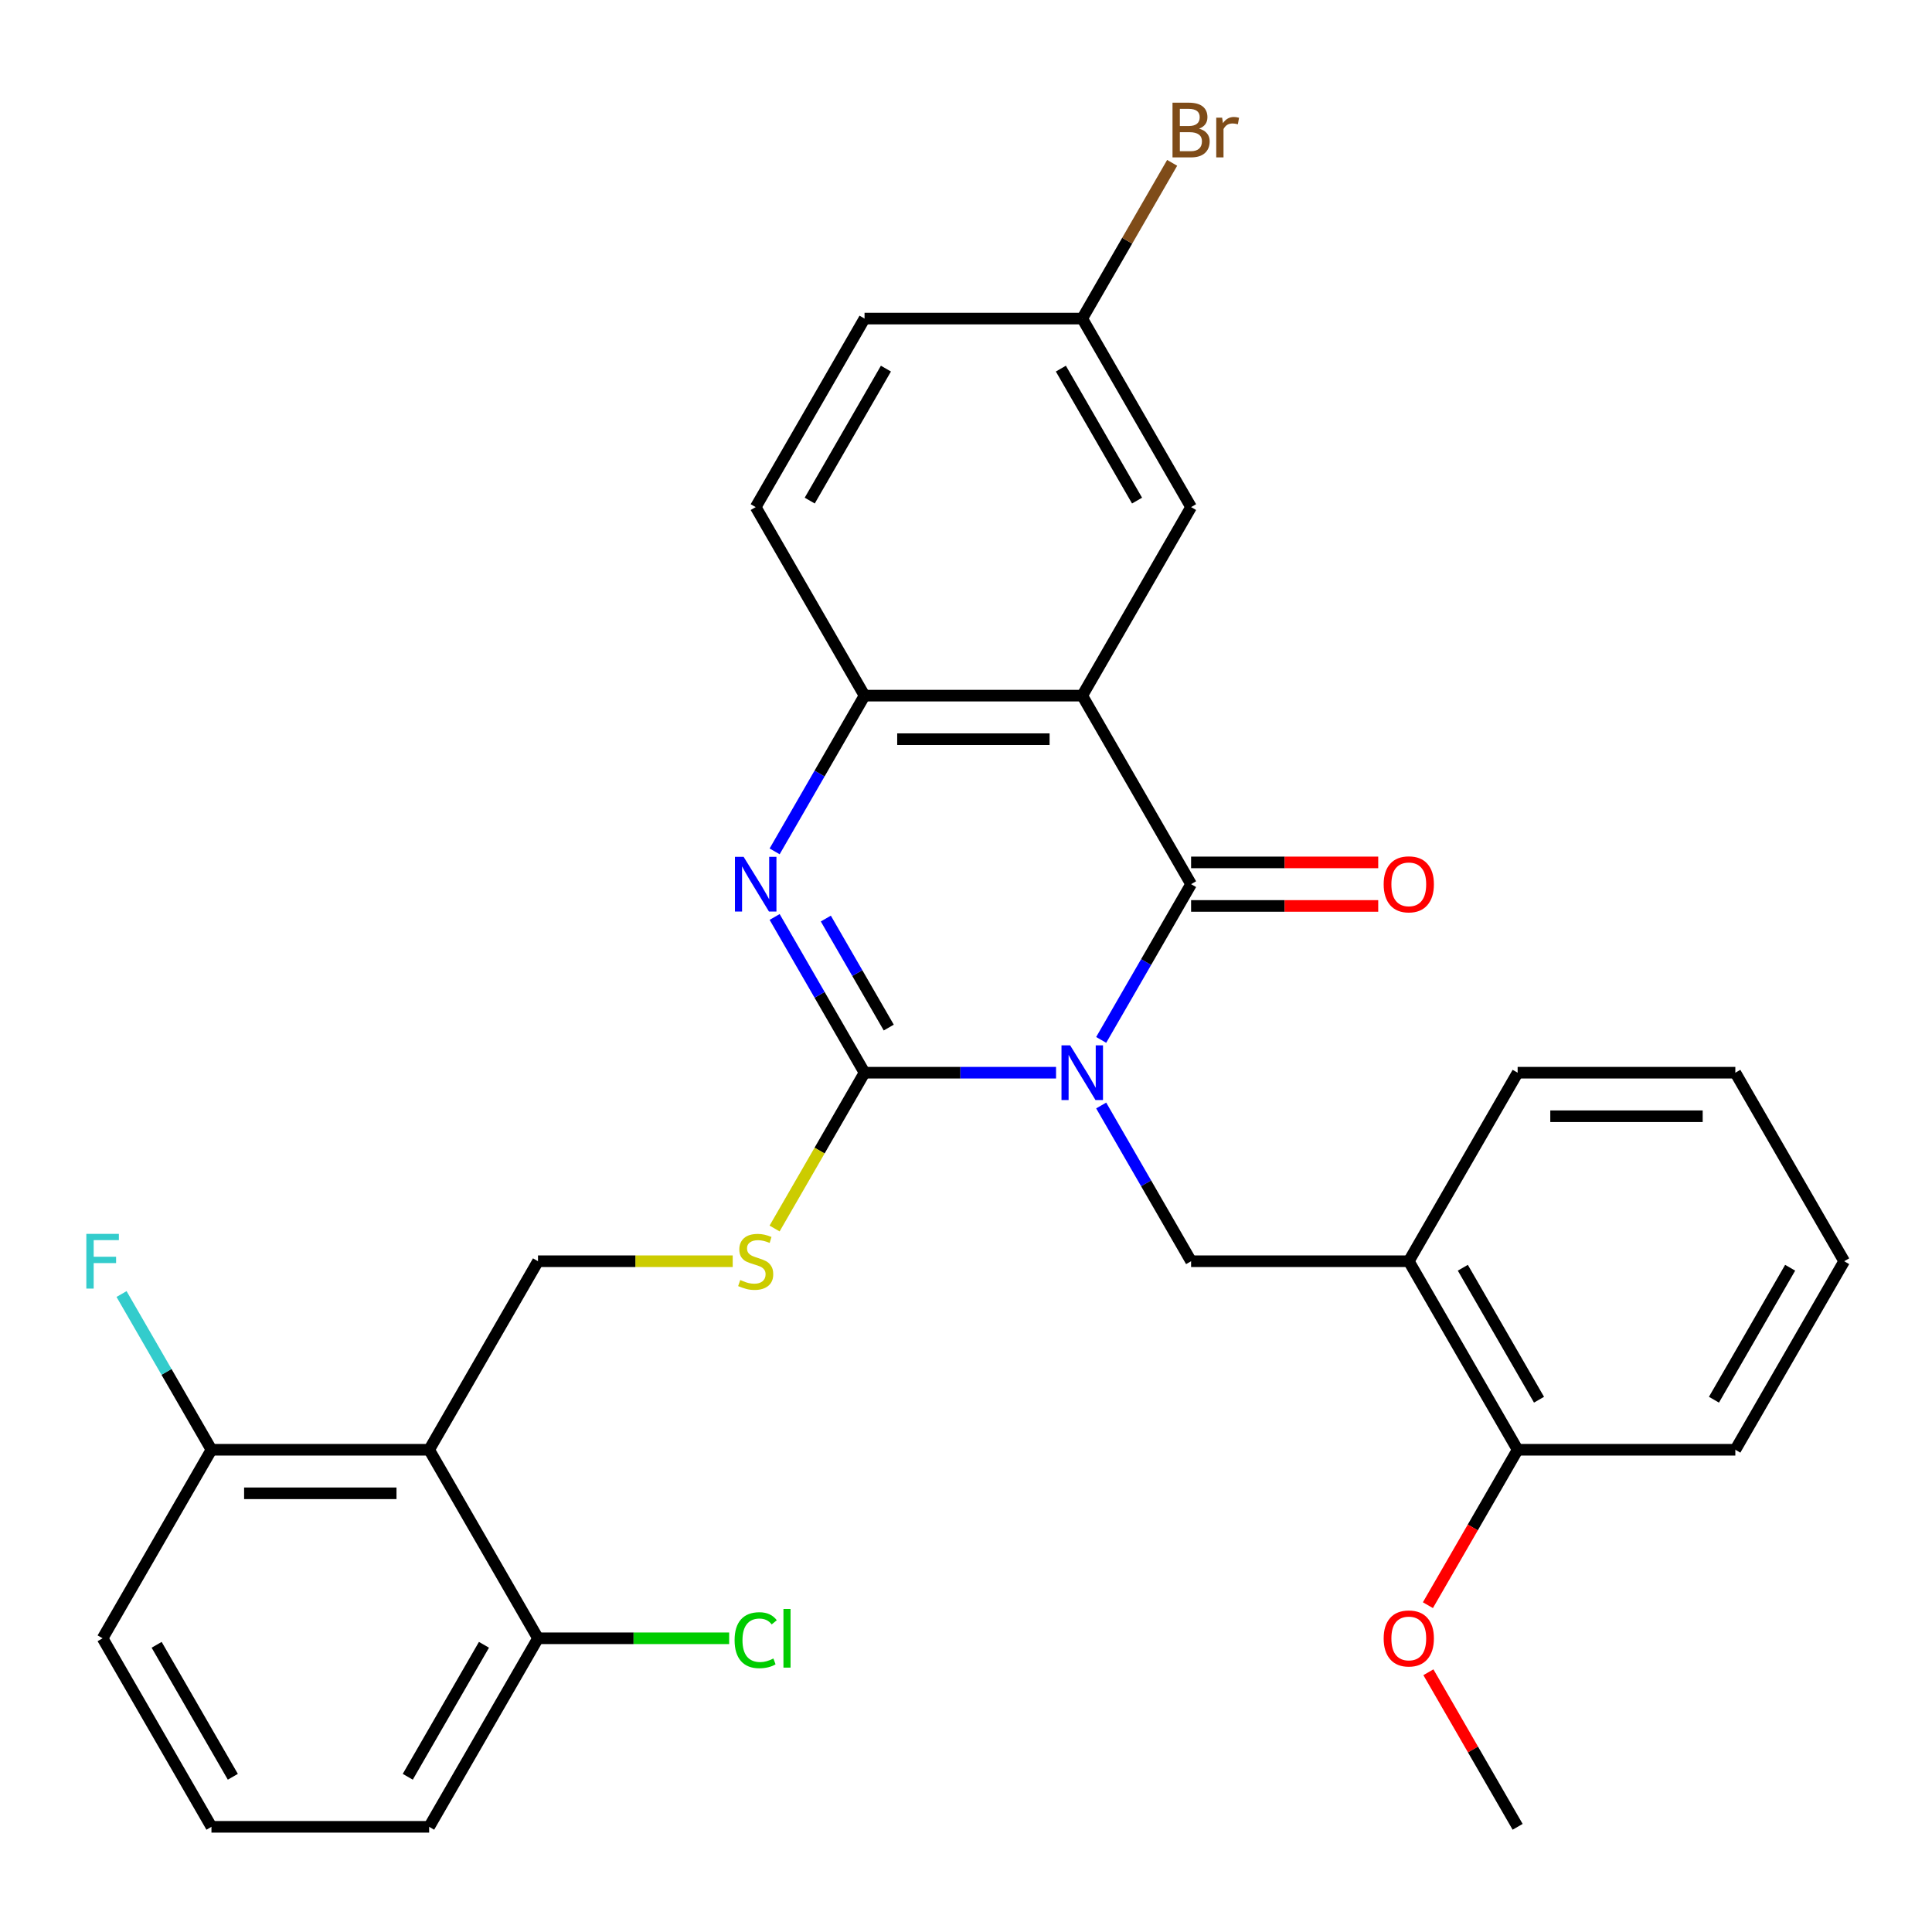 <?xml version='1.0' encoding='iso-8859-1'?>
<svg version='1.1' baseProfile='full'
              xmlns='http://www.w3.org/2000/svg'
                      xmlns:rdkit='http://www.rdkit.org/xml'
                      xmlns:xlink='http://www.w3.org/1999/xlink'
                  xml:space='preserve'
width='1000px' height='1000px' viewBox='0 0 1000 1000'>
<!-- END OF HEADER -->
<rect style='opacity:1.0;fill:#FFFFFF;stroke:none' width='1000' height='1000' x='0' y='0'> </rect>
<path class='bond-0' d='M 546.61,555.228 L 497.049,555.228' style='fill:none;fill-rule:evenodd;stroke:#0000FF;stroke-width:6px;stroke-linecap:butt;stroke-linejoin:miter;stroke-opacity:1' />
<path class='bond-0' d='M 497.049,555.228 L 447.487,555.228' style='fill:none;fill-rule:evenodd;stroke:#000000;stroke-width:6px;stroke-linecap:butt;stroke-linejoin:miter;stroke-opacity:1' />
<path class='bond-1' d='M 569.968,538.251 L 593.238,497.947' style='fill:none;fill-rule:evenodd;stroke:#0000FF;stroke-width:6px;stroke-linecap:butt;stroke-linejoin:miter;stroke-opacity:1' />
<path class='bond-1' d='M 593.238,497.947 L 616.507,457.644' style='fill:none;fill-rule:evenodd;stroke:#000000;stroke-width:6px;stroke-linecap:butt;stroke-linejoin:miter;stroke-opacity:1' />
<path class='bond-5' d='M 569.968,572.205 L 593.238,612.508' style='fill:none;fill-rule:evenodd;stroke:#0000FF;stroke-width:6px;stroke-linecap:butt;stroke-linejoin:miter;stroke-opacity:1' />
<path class='bond-5' d='M 593.238,612.508 L 616.507,652.811' style='fill:none;fill-rule:evenodd;stroke:#000000;stroke-width:6px;stroke-linecap:butt;stroke-linejoin:miter;stroke-opacity:1' />
<path class='bond-3' d='M 447.487,555.228 L 424.218,514.924' style='fill:none;fill-rule:evenodd;stroke:#000000;stroke-width:6px;stroke-linecap:butt;stroke-linejoin:miter;stroke-opacity:1' />
<path class='bond-3' d='M 424.218,514.924 L 400.949,474.621' style='fill:none;fill-rule:evenodd;stroke:#0000FF;stroke-width:6px;stroke-linecap:butt;stroke-linejoin:miter;stroke-opacity:1' />
<path class='bond-3' d='M 460.023,531.869 L 443.735,503.656' style='fill:none;fill-rule:evenodd;stroke:#000000;stroke-width:6px;stroke-linecap:butt;stroke-linejoin:miter;stroke-opacity:1' />
<path class='bond-3' d='M 443.735,503.656 L 427.446,475.444' style='fill:none;fill-rule:evenodd;stroke:#0000FF;stroke-width:6px;stroke-linecap:butt;stroke-linejoin:miter;stroke-opacity:1' />
<path class='bond-7' d='M 447.487,555.228 L 424.207,595.551' style='fill:none;fill-rule:evenodd;stroke:#000000;stroke-width:6px;stroke-linecap:butt;stroke-linejoin:miter;stroke-opacity:1' />
<path class='bond-7' d='M 424.207,595.551 L 400.926,635.874' style='fill:none;fill-rule:evenodd;stroke:#CCCC00;stroke-width:6px;stroke-linecap:butt;stroke-linejoin:miter;stroke-opacity:1' />
<path class='bond-2' d='M 616.507,457.644 L 560.167,360.061' style='fill:none;fill-rule:evenodd;stroke:#000000;stroke-width:6px;stroke-linecap:butt;stroke-linejoin:miter;stroke-opacity:1' />
<path class='bond-11' d='M 616.507,468.912 L 664.938,468.912' style='fill:none;fill-rule:evenodd;stroke:#000000;stroke-width:6px;stroke-linecap:butt;stroke-linejoin:miter;stroke-opacity:1' />
<path class='bond-11' d='M 664.938,468.912 L 713.369,468.912' style='fill:none;fill-rule:evenodd;stroke:#FF0000;stroke-width:6px;stroke-linecap:butt;stroke-linejoin:miter;stroke-opacity:1' />
<path class='bond-11' d='M 616.507,446.376 L 664.938,446.376' style='fill:none;fill-rule:evenodd;stroke:#000000;stroke-width:6px;stroke-linecap:butt;stroke-linejoin:miter;stroke-opacity:1' />
<path class='bond-11' d='M 664.938,446.376 L 713.369,446.376' style='fill:none;fill-rule:evenodd;stroke:#FF0000;stroke-width:6px;stroke-linecap:butt;stroke-linejoin:miter;stroke-opacity:1' />
<path class='bond-4' d='M 560.167,360.061 L 447.487,360.061' style='fill:none;fill-rule:evenodd;stroke:#000000;stroke-width:6px;stroke-linecap:butt;stroke-linejoin:miter;stroke-opacity:1' />
<path class='bond-4' d='M 543.265,382.597 L 464.389,382.597' style='fill:none;fill-rule:evenodd;stroke:#000000;stroke-width:6px;stroke-linecap:butt;stroke-linejoin:miter;stroke-opacity:1' />
<path class='bond-10' d='M 560.167,360.061 L 616.507,262.477' style='fill:none;fill-rule:evenodd;stroke:#000000;stroke-width:6px;stroke-linecap:butt;stroke-linejoin:miter;stroke-opacity:1' />
<path class='bond-30' d='M 400.949,440.667 L 424.218,400.364' style='fill:none;fill-rule:evenodd;stroke:#0000FF;stroke-width:6px;stroke-linecap:butt;stroke-linejoin:miter;stroke-opacity:1' />
<path class='bond-30' d='M 424.218,400.364 L 447.487,360.061' style='fill:none;fill-rule:evenodd;stroke:#000000;stroke-width:6px;stroke-linecap:butt;stroke-linejoin:miter;stroke-opacity:1' />
<path class='bond-15' d='M 447.487,360.061 L 391.147,262.477' style='fill:none;fill-rule:evenodd;stroke:#000000;stroke-width:6px;stroke-linecap:butt;stroke-linejoin:miter;stroke-opacity:1' />
<path class='bond-8' d='M 616.507,652.811 L 729.186,652.811' style='fill:none;fill-rule:evenodd;stroke:#000000;stroke-width:6px;stroke-linecap:butt;stroke-linejoin:miter;stroke-opacity:1' />
<path class='bond-6' d='M 222.128,750.394 L 278.468,652.811' style='fill:none;fill-rule:evenodd;stroke:#000000;stroke-width:6px;stroke-linecap:butt;stroke-linejoin:miter;stroke-opacity:1' />
<path class='bond-12' d='M 222.128,750.394 L 109.448,750.394' style='fill:none;fill-rule:evenodd;stroke:#000000;stroke-width:6px;stroke-linecap:butt;stroke-linejoin:miter;stroke-opacity:1' />
<path class='bond-12' d='M 205.226,772.93 L 126.35,772.93' style='fill:none;fill-rule:evenodd;stroke:#000000;stroke-width:6px;stroke-linecap:butt;stroke-linejoin:miter;stroke-opacity:1' />
<path class='bond-13' d='M 222.128,750.394 L 278.468,847.978' style='fill:none;fill-rule:evenodd;stroke:#000000;stroke-width:6px;stroke-linecap:butt;stroke-linejoin:miter;stroke-opacity:1' />
<path class='bond-9' d='M 379.25,652.811 L 328.859,652.811' style='fill:none;fill-rule:evenodd;stroke:#CCCC00;stroke-width:6px;stroke-linecap:butt;stroke-linejoin:miter;stroke-opacity:1' />
<path class='bond-9' d='M 328.859,652.811 L 278.468,652.811' style='fill:none;fill-rule:evenodd;stroke:#000000;stroke-width:6px;stroke-linecap:butt;stroke-linejoin:miter;stroke-opacity:1' />
<path class='bond-14' d='M 729.186,652.811 L 785.526,750.394' style='fill:none;fill-rule:evenodd;stroke:#000000;stroke-width:6px;stroke-linecap:butt;stroke-linejoin:miter;stroke-opacity:1' />
<path class='bond-14' d='M 757.154,656.181 L 796.592,724.489' style='fill:none;fill-rule:evenodd;stroke:#000000;stroke-width:6px;stroke-linecap:butt;stroke-linejoin:miter;stroke-opacity:1' />
<path class='bond-22' d='M 729.186,652.811 L 785.526,555.228' style='fill:none;fill-rule:evenodd;stroke:#000000;stroke-width:6px;stroke-linecap:butt;stroke-linejoin:miter;stroke-opacity:1' />
<path class='bond-16' d='M 616.507,262.477 L 560.167,164.894' style='fill:none;fill-rule:evenodd;stroke:#000000;stroke-width:6px;stroke-linecap:butt;stroke-linejoin:miter;stroke-opacity:1' />
<path class='bond-16' d='M 588.539,259.108 L 549.101,190.799' style='fill:none;fill-rule:evenodd;stroke:#000000;stroke-width:6px;stroke-linecap:butt;stroke-linejoin:miter;stroke-opacity:1' />
<path class='bond-18' d='M 109.448,750.394 L 86.179,710.091' style='fill:none;fill-rule:evenodd;stroke:#000000;stroke-width:6px;stroke-linecap:butt;stroke-linejoin:miter;stroke-opacity:1' />
<path class='bond-18' d='M 86.179,710.091 L 62.91,669.788' style='fill:none;fill-rule:evenodd;stroke:#33CCCC;stroke-width:6px;stroke-linecap:butt;stroke-linejoin:miter;stroke-opacity:1' />
<path class='bond-25' d='M 109.448,750.394 L 53.109,847.978' style='fill:none;fill-rule:evenodd;stroke:#000000;stroke-width:6px;stroke-linecap:butt;stroke-linejoin:miter;stroke-opacity:1' />
<path class='bond-17' d='M 278.468,847.978 L 327.939,847.978' style='fill:none;fill-rule:evenodd;stroke:#000000;stroke-width:6px;stroke-linecap:butt;stroke-linejoin:miter;stroke-opacity:1' />
<path class='bond-17' d='M 327.939,847.978 L 377.41,847.978' style='fill:none;fill-rule:evenodd;stroke:#00CC00;stroke-width:6px;stroke-linecap:butt;stroke-linejoin:miter;stroke-opacity:1' />
<path class='bond-24' d='M 278.468,847.978 L 222.128,945.561' style='fill:none;fill-rule:evenodd;stroke:#000000;stroke-width:6px;stroke-linecap:butt;stroke-linejoin:miter;stroke-opacity:1' />
<path class='bond-24' d='M 250.5,851.347 L 211.062,919.656' style='fill:none;fill-rule:evenodd;stroke:#000000;stroke-width:6px;stroke-linecap:butt;stroke-linejoin:miter;stroke-opacity:1' />
<path class='bond-21' d='M 785.526,750.394 L 762.303,790.618' style='fill:none;fill-rule:evenodd;stroke:#000000;stroke-width:6px;stroke-linecap:butt;stroke-linejoin:miter;stroke-opacity:1' />
<path class='bond-21' d='M 762.303,790.618 L 739.08,830.841' style='fill:none;fill-rule:evenodd;stroke:#FF0000;stroke-width:6px;stroke-linecap:butt;stroke-linejoin:miter;stroke-opacity:1' />
<path class='bond-26' d='M 785.526,750.394 L 898.206,750.394' style='fill:none;fill-rule:evenodd;stroke:#000000;stroke-width:6px;stroke-linecap:butt;stroke-linejoin:miter;stroke-opacity:1' />
<path class='bond-32' d='M 391.147,262.477 L 447.487,164.894' style='fill:none;fill-rule:evenodd;stroke:#000000;stroke-width:6px;stroke-linecap:butt;stroke-linejoin:miter;stroke-opacity:1' />
<path class='bond-32' d='M 419.115,259.108 L 458.553,190.799' style='fill:none;fill-rule:evenodd;stroke:#000000;stroke-width:6px;stroke-linecap:butt;stroke-linejoin:miter;stroke-opacity:1' />
<path class='bond-19' d='M 560.167,164.894 L 447.487,164.894' style='fill:none;fill-rule:evenodd;stroke:#000000;stroke-width:6px;stroke-linecap:butt;stroke-linejoin:miter;stroke-opacity:1' />
<path class='bond-20' d='M 560.167,164.894 L 583.436,124.591' style='fill:none;fill-rule:evenodd;stroke:#000000;stroke-width:6px;stroke-linecap:butt;stroke-linejoin:miter;stroke-opacity:1' />
<path class='bond-20' d='M 583.436,124.591 L 606.705,84.288' style='fill:none;fill-rule:evenodd;stroke:#7F4C19;stroke-width:6px;stroke-linecap:butt;stroke-linejoin:miter;stroke-opacity:1' />
<path class='bond-27' d='M 739.334,865.555 L 762.43,905.558' style='fill:none;fill-rule:evenodd;stroke:#FF0000;stroke-width:6px;stroke-linecap:butt;stroke-linejoin:miter;stroke-opacity:1' />
<path class='bond-27' d='M 762.43,905.558 L 785.526,945.561' style='fill:none;fill-rule:evenodd;stroke:#000000;stroke-width:6px;stroke-linecap:butt;stroke-linejoin:miter;stroke-opacity:1' />
<path class='bond-28' d='M 785.526,555.228 L 898.206,555.228' style='fill:none;fill-rule:evenodd;stroke:#000000;stroke-width:6px;stroke-linecap:butt;stroke-linejoin:miter;stroke-opacity:1' />
<path class='bond-28' d='M 802.428,577.764 L 881.304,577.764' style='fill:none;fill-rule:evenodd;stroke:#000000;stroke-width:6px;stroke-linecap:butt;stroke-linejoin:miter;stroke-opacity:1' />
<path class='bond-23' d='M 109.448,945.561 L 222.128,945.561' style='fill:none;fill-rule:evenodd;stroke:#000000;stroke-width:6px;stroke-linecap:butt;stroke-linejoin:miter;stroke-opacity:1' />
<path class='bond-33' d='M 109.448,945.561 L 53.109,847.978' style='fill:none;fill-rule:evenodd;stroke:#000000;stroke-width:6px;stroke-linecap:butt;stroke-linejoin:miter;stroke-opacity:1' />
<path class='bond-33' d='M 120.514,919.656 L 81.076,851.347' style='fill:none;fill-rule:evenodd;stroke:#000000;stroke-width:6px;stroke-linecap:butt;stroke-linejoin:miter;stroke-opacity:1' />
<path class='bond-31' d='M 898.206,750.394 L 954.545,652.811' style='fill:none;fill-rule:evenodd;stroke:#000000;stroke-width:6px;stroke-linecap:butt;stroke-linejoin:miter;stroke-opacity:1' />
<path class='bond-31' d='M 887.14,724.489 L 926.578,656.181' style='fill:none;fill-rule:evenodd;stroke:#000000;stroke-width:6px;stroke-linecap:butt;stroke-linejoin:miter;stroke-opacity:1' />
<path class='bond-29' d='M 898.206,555.228 L 954.545,652.811' style='fill:none;fill-rule:evenodd;stroke:#000000;stroke-width:6px;stroke-linecap:butt;stroke-linejoin:miter;stroke-opacity:1' />
<path  class='atom-0' d='M 553.907 541.068
L 563.187 556.068
Q 564.107 557.548, 565.587 560.228
Q 567.067 562.908, 567.147 563.068
L 567.147 541.068
L 570.907 541.068
L 570.907 569.388
L 567.027 569.388
L 557.067 552.988
Q 555.907 551.068, 554.667 548.868
Q 553.467 546.668, 553.107 545.988
L 553.107 569.388
L 549.427 569.388
L 549.427 541.068
L 553.907 541.068
' fill='#0000FF'/>
<path  class='atom-4' d='M 384.887 443.484
L 394.167 458.484
Q 395.087 459.964, 396.567 462.644
Q 398.047 465.324, 398.127 465.484
L 398.127 443.484
L 401.887 443.484
L 401.887 471.804
L 398.007 471.804
L 388.047 455.404
Q 386.887 453.484, 385.647 451.284
Q 384.447 449.084, 384.087 448.404
L 384.087 471.804
L 380.407 471.804
L 380.407 443.484
L 384.887 443.484
' fill='#0000FF'/>
<path  class='atom-8' d='M 383.147 662.531
Q 383.467 662.651, 384.787 663.211
Q 386.107 663.771, 387.547 664.131
Q 389.027 664.451, 390.467 664.451
Q 393.147 664.451, 394.707 663.171
Q 396.267 661.851, 396.267 659.571
Q 396.267 658.011, 395.467 657.051
Q 394.707 656.091, 393.507 655.571
Q 392.307 655.051, 390.307 654.451
Q 387.787 653.691, 386.267 652.971
Q 384.787 652.251, 383.707 650.731
Q 382.667 649.211, 382.667 646.651
Q 382.667 643.091, 385.067 640.891
Q 387.507 638.691, 392.307 638.691
Q 395.587 638.691, 399.307 640.251
L 398.387 643.331
Q 394.987 641.931, 392.427 641.931
Q 389.667 641.931, 388.147 643.091
Q 386.627 644.211, 386.667 646.171
Q 386.667 647.691, 387.427 648.611
Q 388.227 649.531, 389.347 650.051
Q 390.507 650.571, 392.427 651.171
Q 394.987 651.971, 396.507 652.771
Q 398.027 653.571, 399.107 655.211
Q 400.227 656.811, 400.227 659.571
Q 400.227 663.491, 397.587 665.611
Q 394.987 667.691, 390.627 667.691
Q 388.107 667.691, 386.187 667.131
Q 384.307 666.611, 382.067 665.691
L 383.147 662.531
' fill='#CCCC00'/>
<path  class='atom-12' d='M 716.186 457.724
Q 716.186 450.924, 719.546 447.124
Q 722.906 443.324, 729.186 443.324
Q 735.466 443.324, 738.826 447.124
Q 742.186 450.924, 742.186 457.724
Q 742.186 464.604, 738.786 468.524
Q 735.386 472.404, 729.186 472.404
Q 722.946 472.404, 719.546 468.524
Q 716.186 464.644, 716.186 457.724
M 729.186 469.204
Q 733.506 469.204, 735.826 466.324
Q 738.186 463.404, 738.186 457.724
Q 738.186 452.164, 735.826 449.364
Q 733.506 446.524, 729.186 446.524
Q 724.866 446.524, 722.506 449.324
Q 720.186 452.124, 720.186 457.724
Q 720.186 463.444, 722.506 466.324
Q 724.866 469.204, 729.186 469.204
' fill='#FF0000'/>
<path  class='atom-18' d='M 380.227 848.958
Q 380.227 841.918, 383.507 838.238
Q 386.827 834.518, 393.107 834.518
Q 398.947 834.518, 402.067 838.638
L 399.427 840.798
Q 397.147 837.798, 393.107 837.798
Q 388.827 837.798, 386.547 840.678
Q 384.307 843.518, 384.307 848.958
Q 384.307 854.558, 386.627 857.438
Q 388.987 860.318, 393.547 860.318
Q 396.667 860.318, 400.307 858.438
L 401.427 861.438
Q 399.947 862.398, 397.707 862.958
Q 395.467 863.518, 392.987 863.518
Q 386.827 863.518, 383.507 859.758
Q 380.227 855.998, 380.227 848.958
' fill='#00CC00'/>
<path  class='atom-18' d='M 405.507 832.798
L 409.187 832.798
L 409.187 863.158
L 405.507 863.158
L 405.507 832.798
' fill='#00CC00'/>
<path  class='atom-19' d='M 44.689 638.651
L 61.529 638.651
L 61.529 641.891
L 48.489 641.891
L 48.489 650.491
L 60.089 650.491
L 60.089 653.771
L 48.489 653.771
L 48.489 666.971
L 44.689 666.971
L 44.689 638.651
' fill='#33CCCC'/>
<path  class='atom-21' d='M 620.647 66.591
Q 623.367 67.351, 624.727 69.031
Q 626.127 70.671, 626.127 73.111
Q 626.127 77.031, 623.607 79.271
Q 621.127 81.471, 616.407 81.471
L 606.887 81.471
L 606.887 53.151
L 615.247 53.151
Q 620.087 53.151, 622.527 55.111
Q 624.967 57.071, 624.967 60.671
Q 624.967 64.951, 620.647 66.591
M 610.687 56.351
L 610.687 65.231
L 615.247 65.231
Q 618.047 65.231, 619.487 64.111
Q 620.967 62.951, 620.967 60.671
Q 620.967 56.351, 615.247 56.351
L 610.687 56.351
M 616.407 78.271
Q 619.167 78.271, 620.647 76.951
Q 622.127 75.631, 622.127 73.111
Q 622.127 70.791, 620.487 69.631
Q 618.887 68.431, 615.807 68.431
L 610.687 68.431
L 610.687 78.271
L 616.407 78.271
' fill='#7F4C19'/>
<path  class='atom-21' d='M 632.567 60.911
L 633.007 63.751
Q 635.167 60.551, 638.687 60.551
Q 639.807 60.551, 641.327 60.951
L 640.727 64.311
Q 639.007 63.911, 638.047 63.911
Q 636.367 63.911, 635.247 64.591
Q 634.167 65.231, 633.287 66.791
L 633.287 81.471
L 629.527 81.471
L 629.527 60.911
L 632.567 60.911
' fill='#7F4C19'/>
<path  class='atom-22' d='M 716.186 848.058
Q 716.186 841.258, 719.546 837.458
Q 722.906 833.658, 729.186 833.658
Q 735.466 833.658, 738.826 837.458
Q 742.186 841.258, 742.186 848.058
Q 742.186 854.938, 738.786 858.858
Q 735.386 862.738, 729.186 862.738
Q 722.946 862.738, 719.546 858.858
Q 716.186 854.978, 716.186 848.058
M 729.186 859.538
Q 733.506 859.538, 735.826 856.658
Q 738.186 853.738, 738.186 848.058
Q 738.186 842.498, 735.826 839.698
Q 733.506 836.858, 729.186 836.858
Q 724.866 836.858, 722.506 839.658
Q 720.186 842.458, 720.186 848.058
Q 720.186 853.778, 722.506 856.658
Q 724.866 859.538, 729.186 859.538
' fill='#FF0000'/>
</svg>
